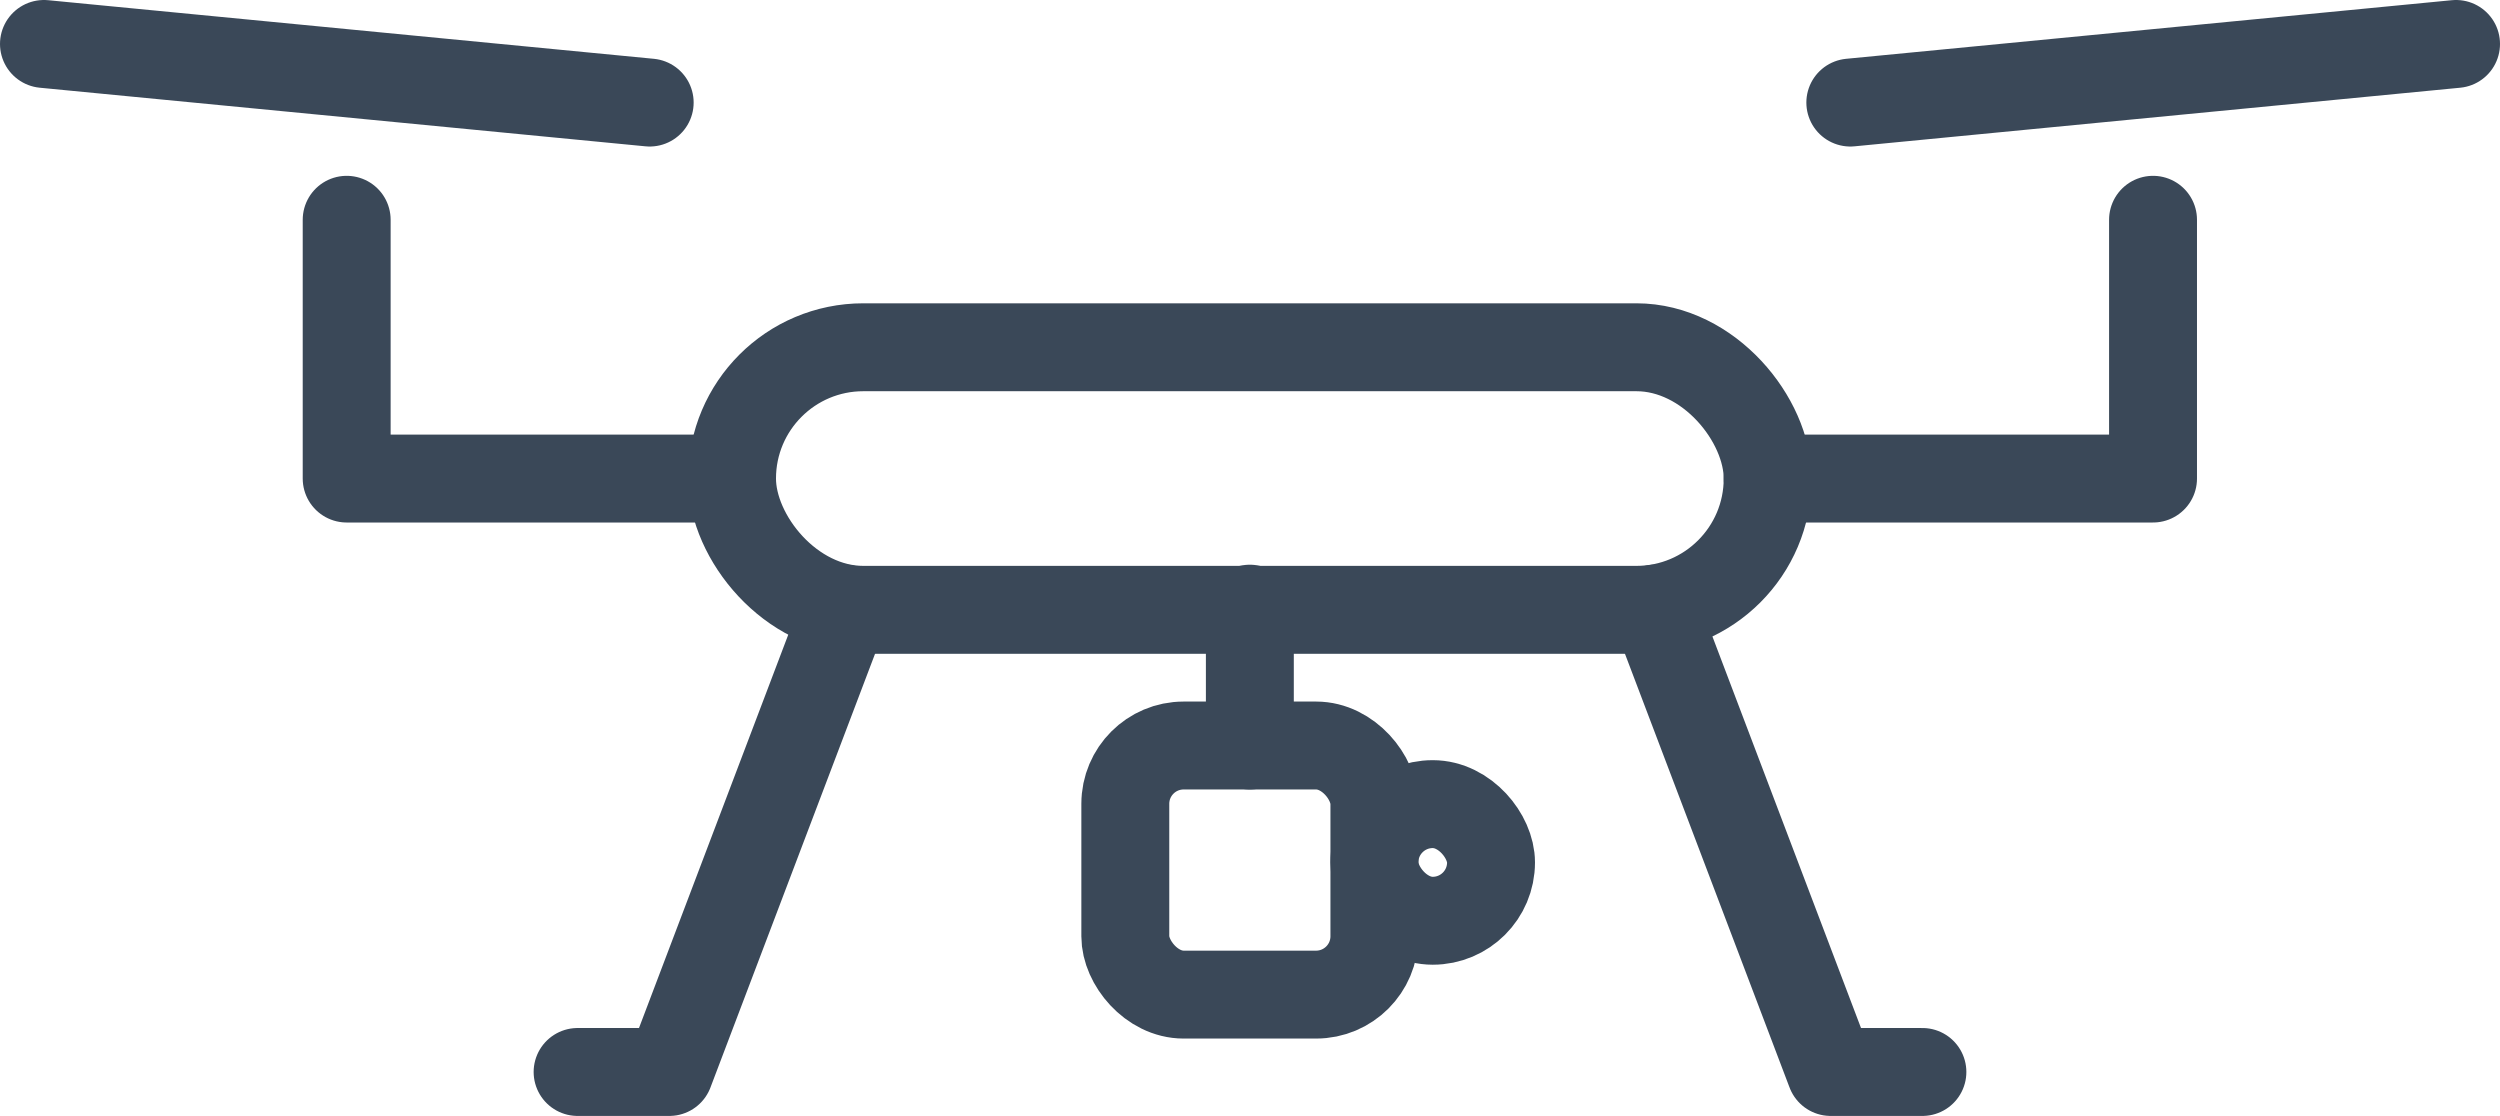 <svg xmlns="http://www.w3.org/2000/svg" viewBox="0 0 85.31 38.08"><defs><style>.cls-1{fill:none;stroke:#3a4858;stroke-linecap:round;stroke-linejoin:round;stroke-width:3px;}</style></defs><title>Asset 10</title><g id="Layer_2" data-name="Layer 2"><g id="Layer_1-2" data-name="Layer 1"><rect class="cls-1" x="38.4" y="25.44" width="8.5" height="8.5" rx="1.99" ry="1.99"/><rect class="cls-1" x="46.9" y="27.44" width="3.98" height="3.98" rx="1.99" ry="1.99"/><line class="cls-1" x1="1.5" y1="1.5" x2="22.17" y2="3.5"/><line class="cls-1" x1="63.14" y1="3.5" x2="83.81" y2="1.5"/><polyline class="cls-1" points="28.84 20.77 22.84 36.58 19.71 36.58"/><polyline class="cls-1" points="56.47 20.77 62.47 36.58 65.6 36.58"/><line class="cls-1" x1="42.65" y1="25.44" x2="42.65" y2="20.77"/><polyline class="cls-1" points="60.32 16.33 73.47 16.33 73.47 7.5"/><polyline class="cls-1" points="11.83 7.5 11.83 16.33 24.98 16.33"/><rect class="cls-1" x="24.98" y="11.85" width="35.34" height="8.96" rx="4.48" ry="4.48"/></g></g></svg>